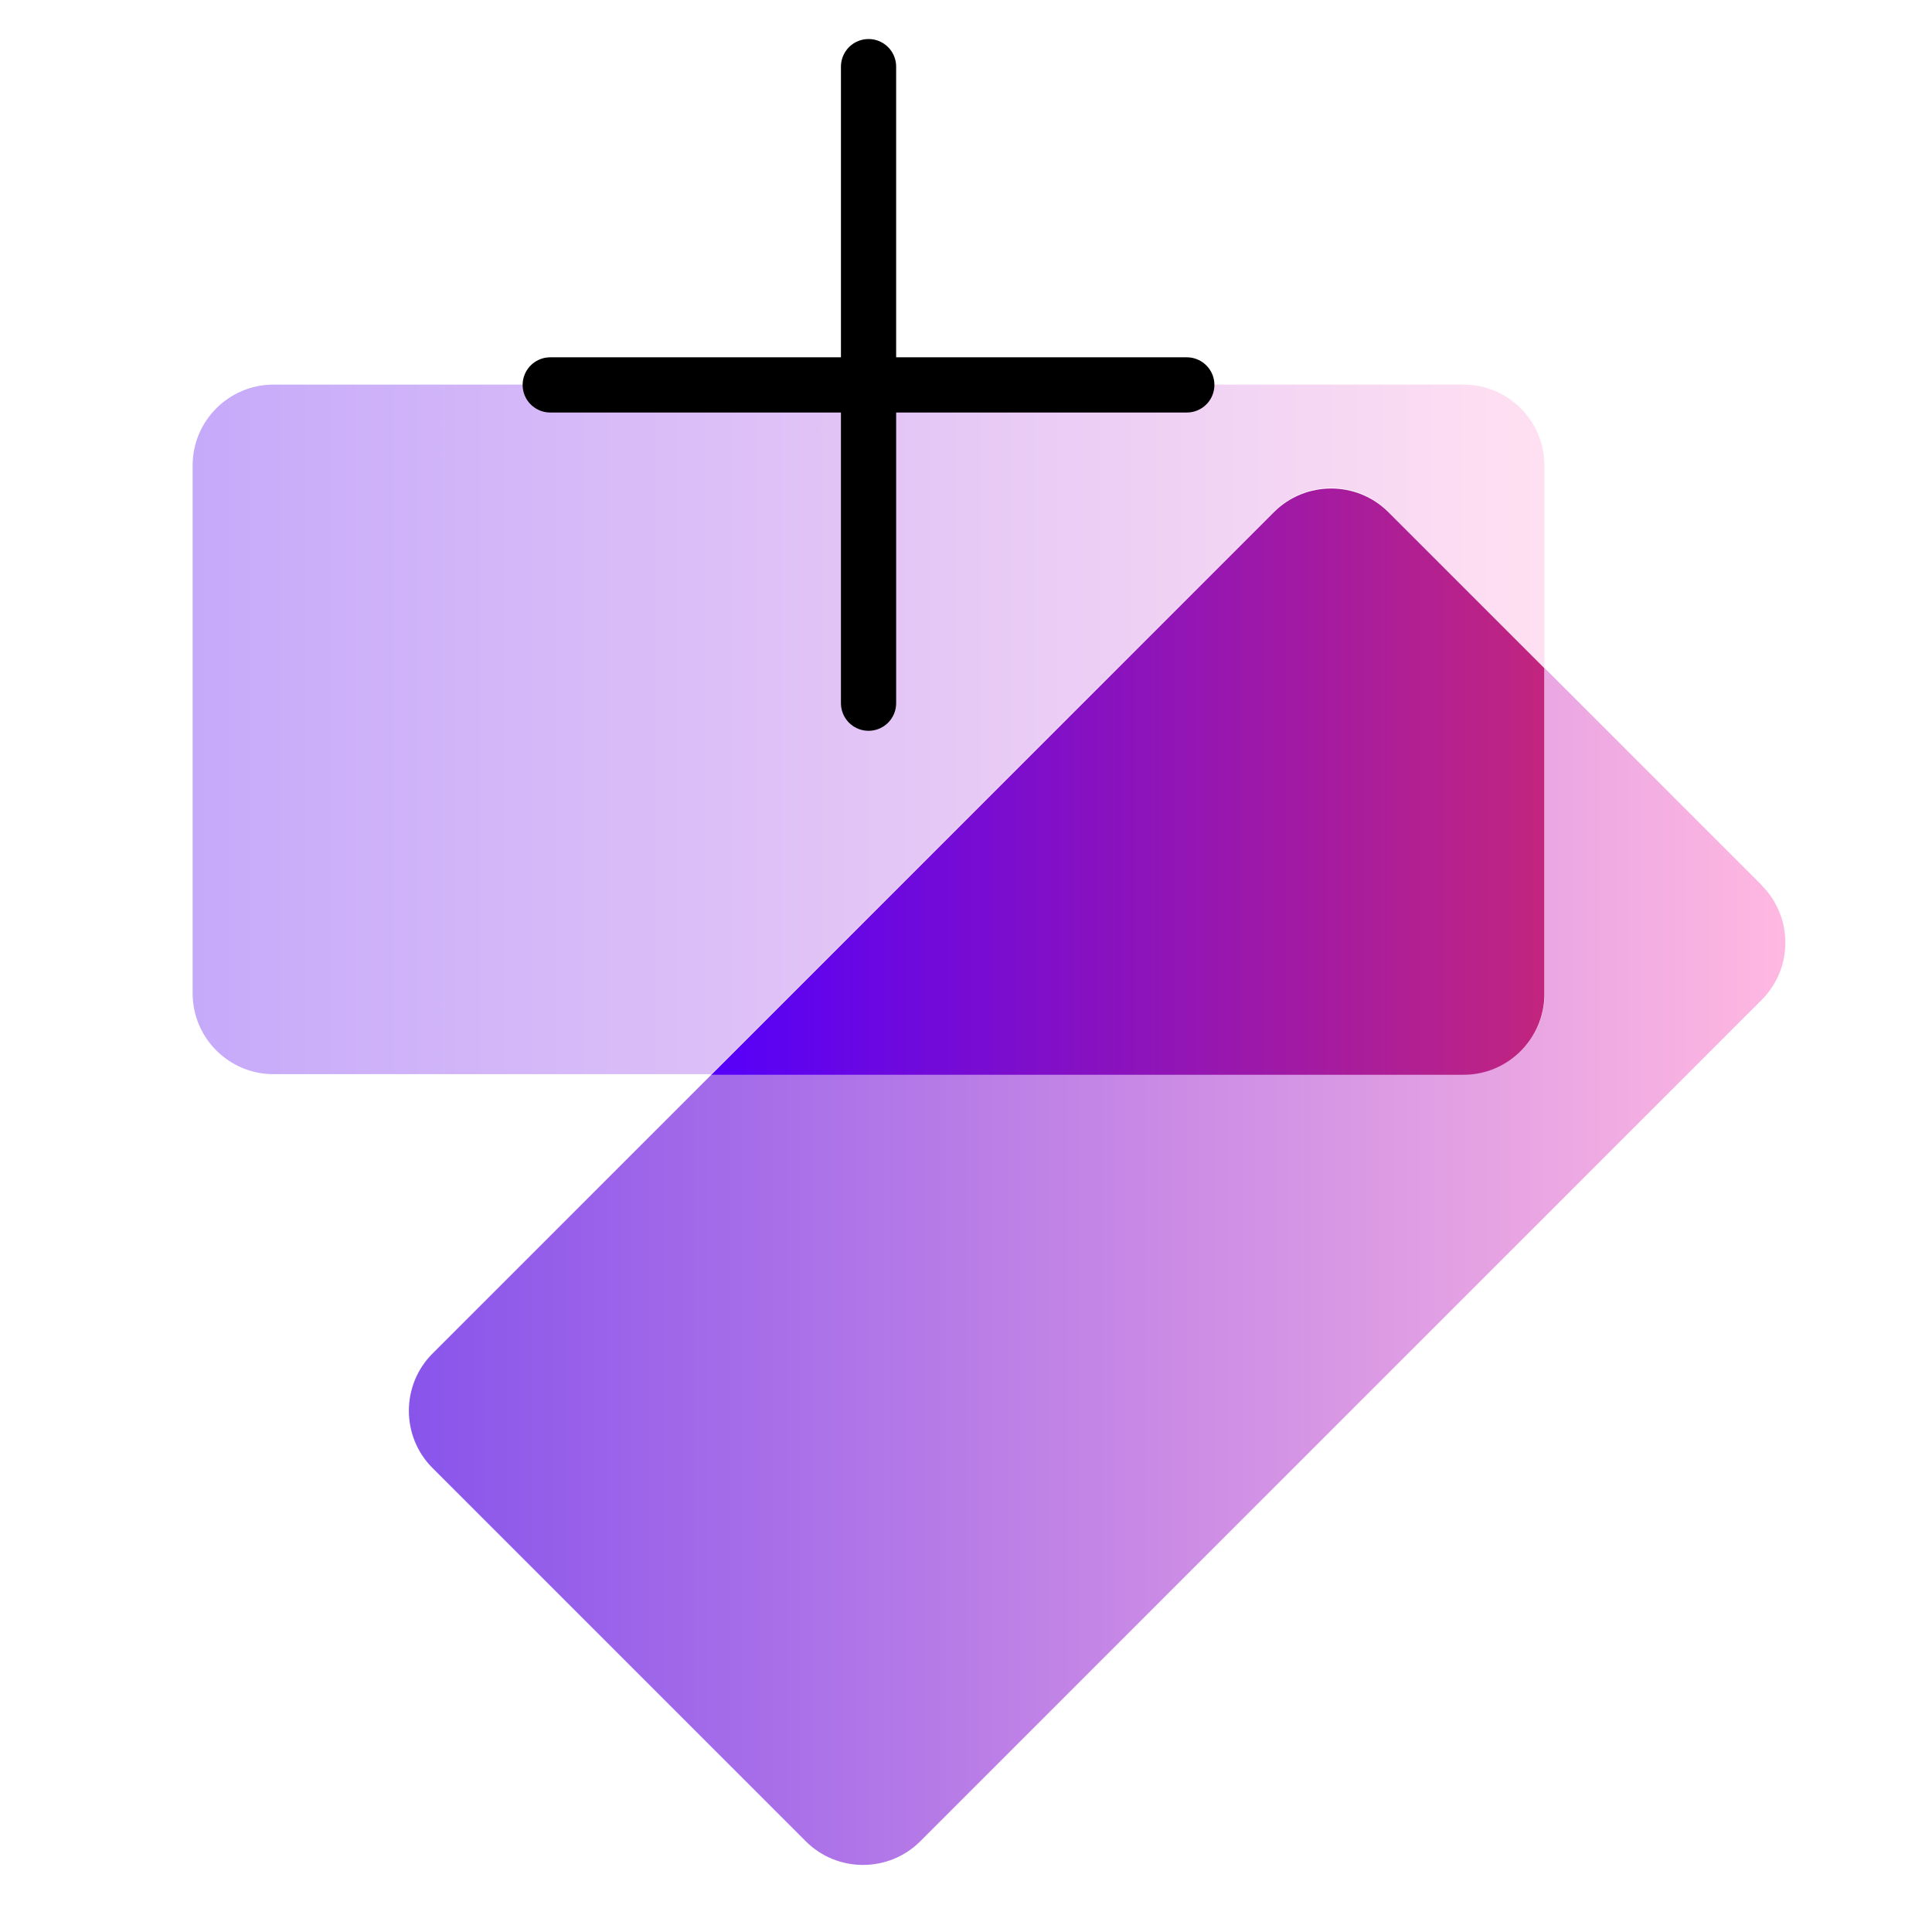 <svg fill="none" height="70" viewBox="0 0 70 70" width="70" xmlns="http://www.w3.org/2000/svg" xmlns:xlink="http://www.w3.org/1999/xlink"><linearGradient id="a" gradientUnits="userSpaceOnUse" x1="6.979" x2="55.957" y1="26.438" y2="26.438"><stop offset="0" stop-color="#c6aafa"/><stop offset="1" stop-color="#ffe0f2"/></linearGradient><linearGradient id="b" gradientUnits="userSpaceOnUse" x1="14.808" x2="64.68" y1="45.888" y2="45.888"><stop offset="0" stop-color="#8954eb"/><stop offset="1" stop-color="#ffb8e1"/></linearGradient><linearGradient id="c" gradientUnits="userSpaceOnUse" x1="25.77" x2="55.957" y1="28.312" y2="28.312"><stop offset="0" stop-color="#5500fa"/><stop offset="1" stop-color="#c2257f"/></linearGradient><clipPath id="d"><path d="m0 0h70v70h-70z"/></clipPath><g clip-path="url(#d)"><path d="m50.303 18.544 5.654 5.654v-7.334c0-1.615-1.314-2.929-2.929-2.929h-43.12c-1.615 0-2.929 1.314-2.929 2.929v19.126c0 1.615 1.314 2.929 2.929 2.929h15.863l20.386-20.386c1.141-1.142 3.005-1.142 4.146 0z" fill="url(#a)"/><path d="m63.83 32.071-7.862-7.862v11.792c0 1.615-1.314 2.929-2.929 2.929h-27.257l-10.112 10.112c-1.141 1.141-1.141 3.005 0 4.146l13.526 13.526c1.141 1.141 3.005 1.141 4.146 0l30.488-30.488c1.142-1.141 1.142-3.005 0-4.146z" fill="url(#b)"/><path d="m55.957 36.002v-11.792l-5.654-5.654c-1.141-1.142-3.005-1.142-4.146 0l-20.386 20.386h27.257c1.615 0 2.929-1.314 2.929-2.929z" fill="url(#c)"/><g stroke="#000" stroke-linecap="round" stroke-linejoin="round" stroke-width="2"><path d="m31.469 2.414v23.064"/><path d="m43 13.946h-23.064"/></g></g></svg>